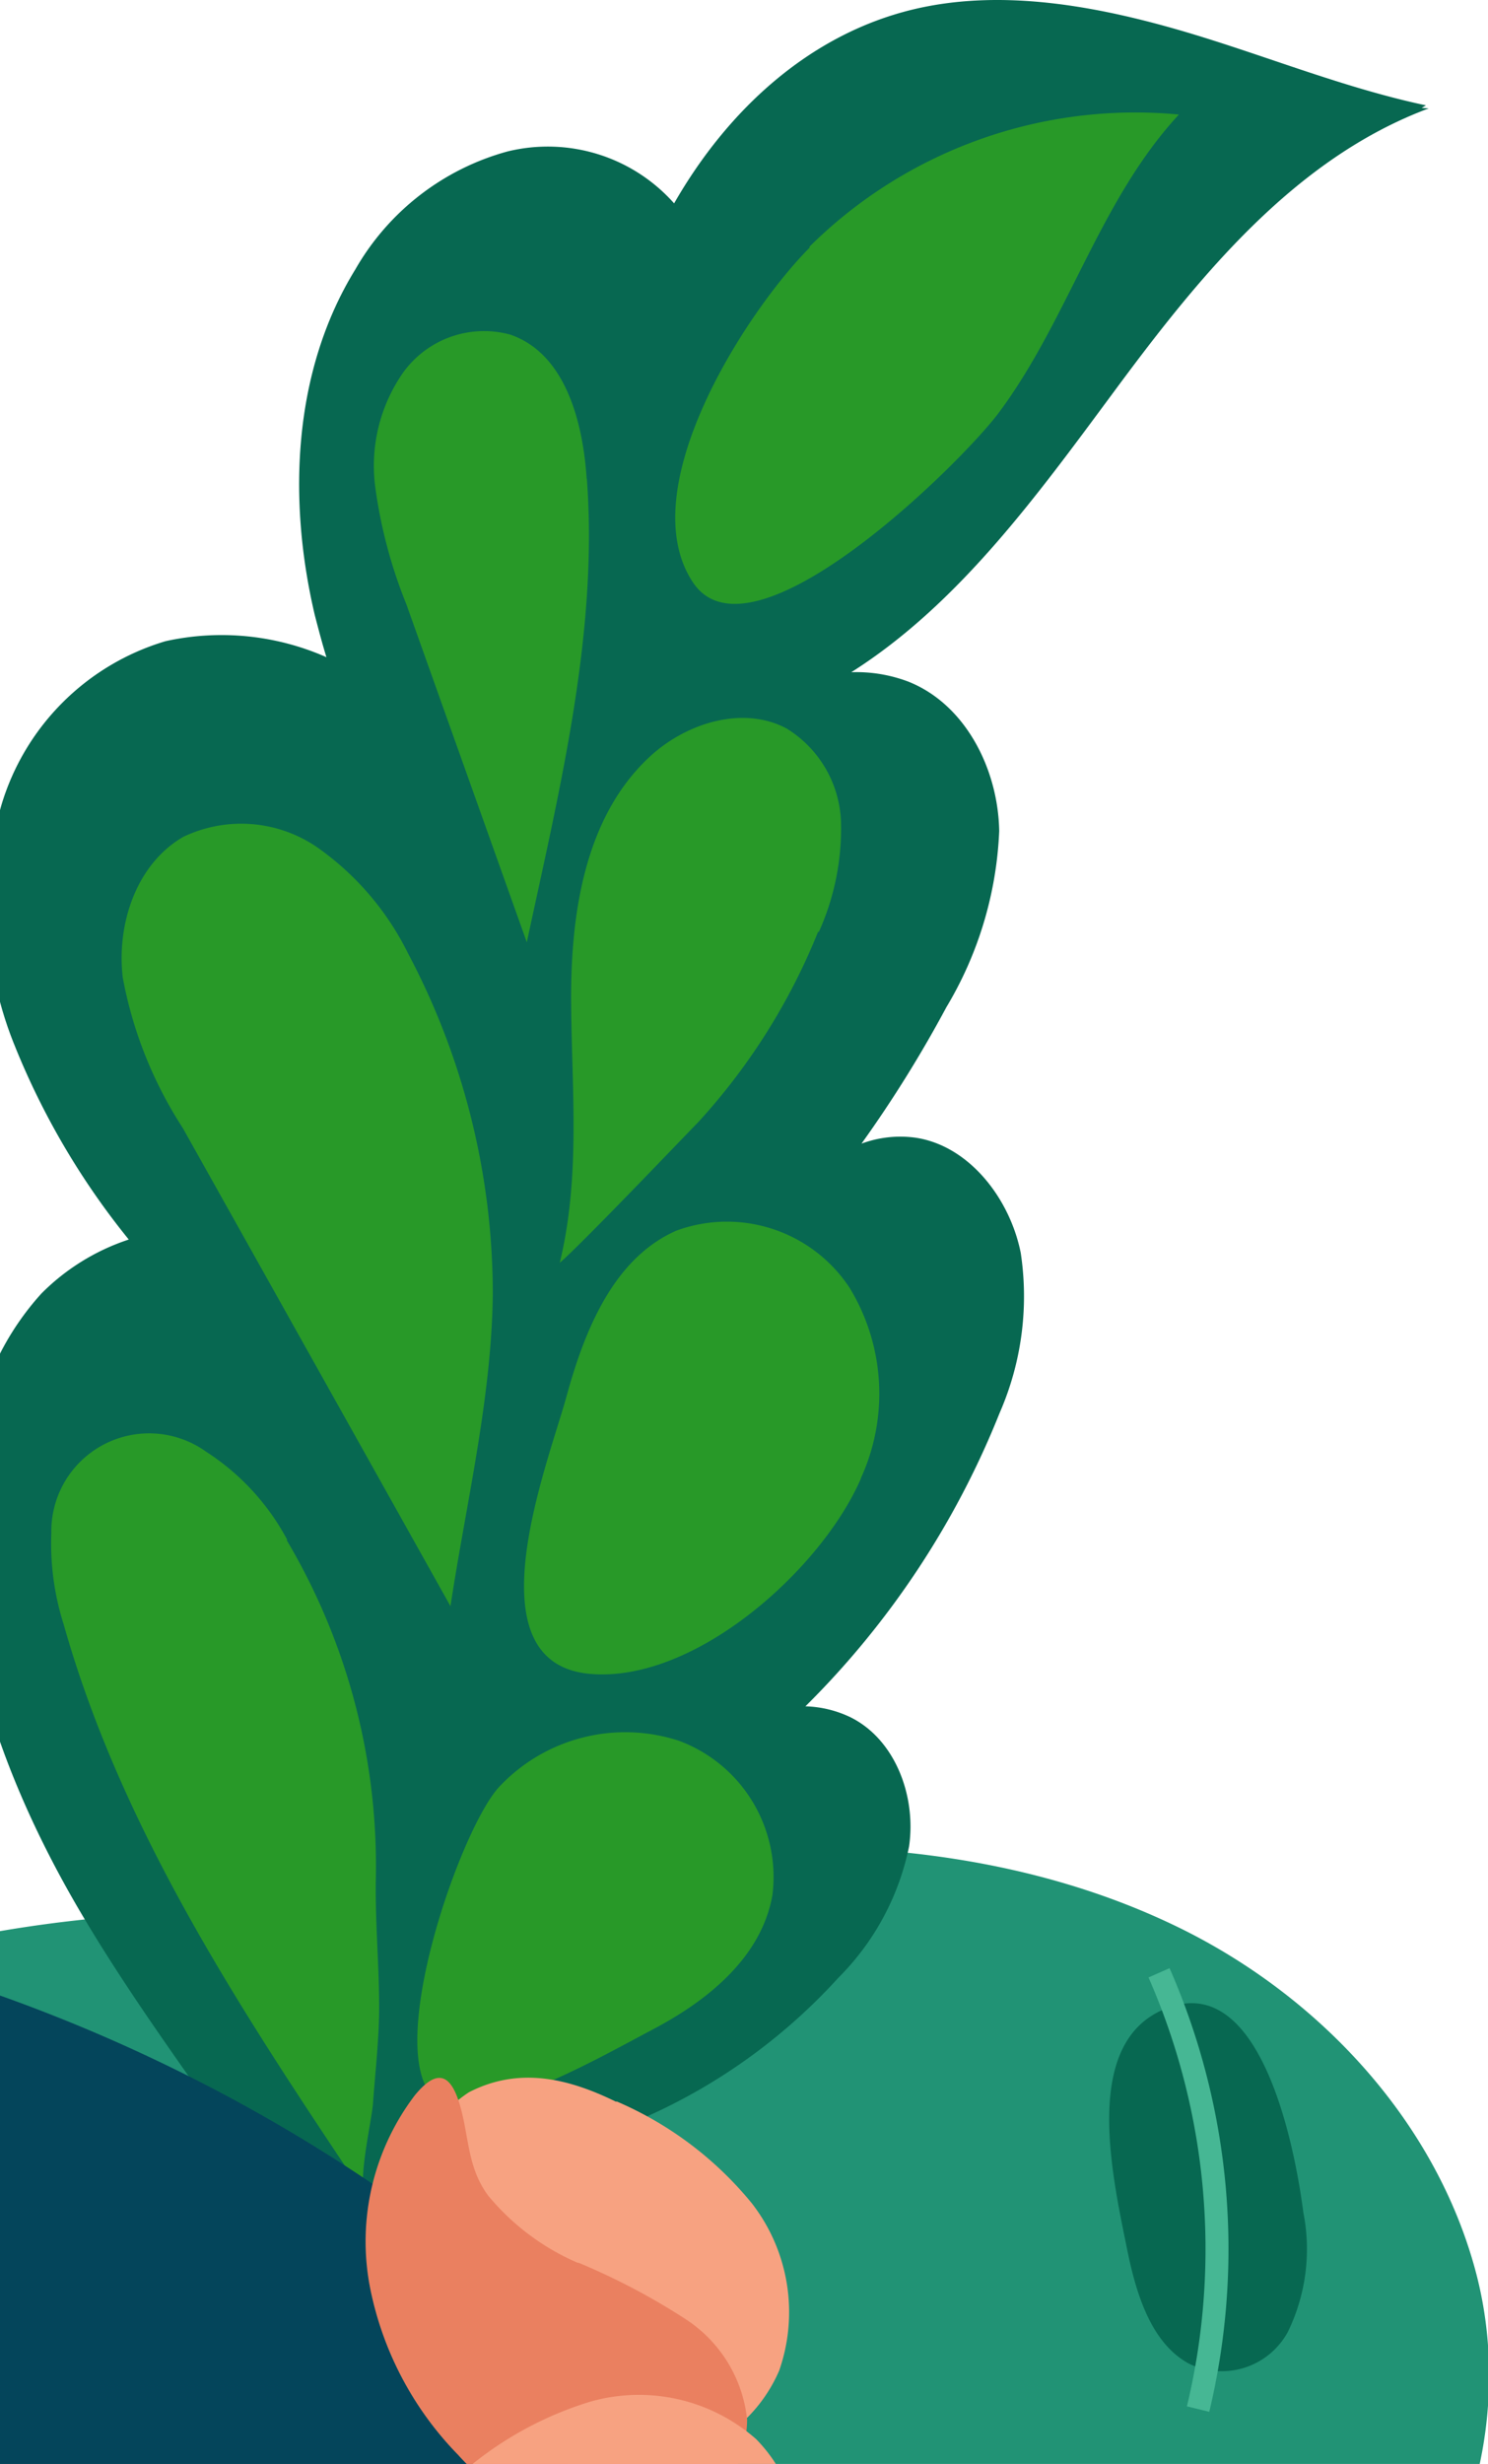 <svg xmlns="http://www.w3.org/2000/svg" xmlns:xlink="http://www.w3.org/1999/xlink" width="290" height="480" viewBox="0 0 290 480">
  <defs>
    <clipPath id="clip-path">
      <rect id="Rectangle_7468" data-name="Rectangle 7468" width="290" height="480" transform="translate(18655 3243)" fill="#fff" stroke="#707070" stroke-width="1"/>
    </clipPath>
  </defs>
  <g id="Mask_Group_3169" data-name="Mask Group 3169" transform="translate(-18655 -3243)" clip-path="url(#clip-path)">
    <g id="climate-orn-4" transform="translate(18661.506 3191.156)">
      <path id="Path_62437" data-name="Path 62437" d="M133.914,412.064c30.379-1.8,61.7,1.851,89.116,15.18s50.1,37.575,58.014,66.92-2.035,63.831-26.745,81.631c-31.345,22.584-74.665,14.112-112.164,23.533-44.879,11.283-80.06,48.137-125,59.314C-35.243,671.666-91.633,646-127.46,605.739c-13.782-15.647-25.884-34.676-26.964-55.644s8.682-40.511,21.8-56.466c19.846-24.244,47.5-41.2,76.868-52.1A260.153,260.153,0,0,1,38.25,424.346c32.269.646,63.389-10.327,95.594-12.242" fill="#219375"/>
      <path id="Path_62438" data-name="Path 62438" d="M247.5,482.824a36.811,36.811,0,0,1-3.01,23.289,14.641,14.641,0,0,1-19.358,6.149c-7.49-4.123-10.33-14.009-12.047-22.607-3.066-15.094-8.863-41.271,8.748-46.929S245.862,470.116,247.5,482.824Z" fill="#076851"/>
      <path id="Path_62439" data-name="Path 62439" d="M229.169,521.69a136.082,136.082,0,0,0-7.738-86.429l-4.1,1.808a131.514,131.514,0,0,1,7.488,83.55Z" fill="#46b794"/>
      <path id="Path_62440" data-name="Path 62440" d="M9.682,425.194c-17.788-29.913-30-66.031-20.146-99.376A53.7,53.7,0,0,1,1.568,303.829a42.944,42.944,0,0,1,17.021-10.514A147.19,147.19,0,0,1-3.723,255.341a72.174,72.174,0,0,1-2.565-46.473,47.522,47.522,0,0,1,32.062-32.119,50.62,50.62,0,0,1,31.34,3.122c-.821-2.644-1.516-5.313-2.257-8.144-5.34-22.613-4.287-47.651,7.9-67.415A49.077,49.077,0,0,1,92.374,81.357a32.922,32.922,0,0,1,32.5,10.105c10.414-18.171,26.3-32.848,46.431-37.744,16.575-4.019,34.386-1,50.831,3.652s32.472,11.444,49.271,15l-.849.492,1.38.1c-26.353,9.82-45,33.039-61.682,55.643-14.828,20.017-30.035,41.01-50.85,54.192a28.64,28.64,0,0,1,11.068,1.816c11.209,4.426,17.554,17.1,17.758,29.127a72.639,72.639,0,0,1-10.29,34.306,241.632,241.632,0,0,1-16.551,26.59,21.764,21.764,0,0,1,10.631-1.145c10.377,1.6,18.3,11.853,20.409,22.443a56.71,56.71,0,0,1-4.139,31.217,168.2,168.2,0,0,1-37.828,57.1,21.7,21.7,0,0,1,8.8,2.137c8.769,4.374,12.818,15.449,11.4,25.156a50.418,50.418,0,0,1-13.807,25.616,112.412,112.412,0,0,1-39.375,27.894c-11.184,4.679-23.154,7.591-33.59,13.726a40.529,40.529,0,0,0-16.336,24.1l-1.132,9.963C50.9,481.708,27.449,455.072,9.744,425.3" fill="#076851"/>
      <path id="Path_62441" data-name="Path 62441" d="M144.029,421.048a28.3,28.3,0,0,0-18.221-30.09,33.7,33.7,0,0,0-34.931,8.878C82.3,408.771,63.7,464.145,83.92,462.267c11.7-1.1,26.688-9.73,36.93-15.139S141.85,433.366,144.029,421.048Z" fill="#289928"/>
      <path id="Path_62442" data-name="Path 62442" d="M161.272,339.813a39.631,39.631,0,0,0-2.133-36.992,28.627,28.627,0,0,0-33.78-11.255c-12.261,5.349-17.925,19.4-21.459,32.314s-19.068,51.958,4.587,54.048c20.559,1.8,45.214-20.5,52.806-38.079" fill="#289928"/>
      <path id="Path_62443" data-name="Path 62443" d="M153.033,233.5a49.075,49.075,0,0,0,4.37-21.43,22.286,22.286,0,0,0-10.592-18.3c-8.486-4.539-19.545-1.114-26.656,5.459-12.626,11.656-15.454,30.445-15.353,47.681s1.879,34.021-2.217,50.945c4.16-3.589,21.846-22.1,27.051-27.471a122.66,122.66,0,0,0,23.345-37.139" fill="#289928"/>
      <path id="Path_62444" data-name="Path 62444" d="M107.835,145.124c-.742-11.241-4.224-24.44-14.891-28.093A19.424,19.424,0,0,0,72.1,124.37a31.735,31.735,0,0,0-5.466,22.395,94.486,94.486,0,0,0,6.046,22.771l23.486,65.88c6.254-29.277,13.956-60.053,11.709-90.221" fill="#289928"/>
      <path id="Path_62445" data-name="Path 62445" d="M73,237.531a54.992,54.992,0,0,0-17.716-20.647,26.172,26.172,0,0,0-26.068-2.015c-9.167,5.306-13.033,16.994-11.788,27.471a80.927,80.927,0,0,0,11.682,29.243q26.138,46.626,52.179,93.165c3.029-19.991,8.038-40.562,8.245-60.858a141.691,141.691,0,0,0-16.575-66.43" fill="#289928"/>
      <path id="Path_62446" data-name="Path 62446" d="M49.485,351.834a46.326,46.326,0,0,0-15.8-17.172A19.057,19.057,0,0,0,3.5,350.433a51.931,51.931,0,0,0,2.412,17.881c11.461,40.616,35.4,76.511,58.911,111.571-1.831-2.673,1.145-14.838,1.369-18.369.429-5.871,1.112-11.794,1.19-17.7.064-8.542-.764-16.993-.649-25.611a124.348,124.348,0,0,0-17.376-66.345" fill="#289928"/>
      <path id="Path_62447" data-name="Path 62447" d="M151.227,99.928A90.173,90.173,0,0,1,223.255,74.16C207.8,90.808,201.711,114.084,188.111,132.3c-7.472,9.948-48.254,50.187-59.606,32.943-11.976-18.159,10.46-52.787,22.8-65.177" fill="#289928"/>
      <path id="Path_62448" data-name="Path 62448" d="M-57.5,575.828a5.885,5.885,0,0,1,.956-2.819,5.89,5.89,0,0,1,2.213-1.992,50.518,50.518,0,0,1,20.312-7.032,63.106,63.106,0,0,0,20.636-6.228c9.2-5.326,15.227-18.264,5.753-26.387-5.357-4.6-12.416-4.39-18.923-3.222A174.145,174.145,0,0,0-59.49,537.29,295.181,295.181,0,0,1-86.88,548.419c-4.485,1.557-10.45,2.6-13.216-1.28a7.608,7.608,0,0,1-1.107-4.026,7.606,7.606,0,0,1,1.184-4,20.651,20.651,0,0,1,5.952-6.044A152.389,152.389,0,0,1-44.65,508.477a602.7,602.7,0,0,1-64.639,7.27,19.585,19.585,0,0,1-12.139-2.849,4.751,4.751,0,0,1-1.425-1.537,4.757,4.757,0,0,1-.623-2c-.391-6.389,11.472-11.365,16.14-12.933a193.018,193.018,0,0,1,20.319-5.714,287.551,287.551,0,0,1,35.664-6.468,353.377,353.377,0,0,1-48.176-12.371,17.142,17.142,0,0,1-6.653-3.331,6.141,6.141,0,0,1-1.929-3.088,6.138,6.138,0,0,1,.162-3.638,11.069,11.069,0,0,1,3.993-3.959,11.084,11.084,0,0,1,5.421-1.491c6.721-.063,13.249.033,19.739.387l-.1-.177c20.2,1.348,40.478,2.746,60.53,5.551-12.7-7.487-24.5-14.167-38.559-22.615a10.347,10.347,0,0,1-4.17-5.572,5.152,5.152,0,0,1-.128-3.418,5.152,5.152,0,0,1,2.041-2.745,7.726,7.726,0,0,1,5.011-.16A323.838,323.838,0,0,1,92.191,496.883c1.488,1.265,18.514,14.515,18.346,15.368a350.863,350.863,0,0,1-20.652,53.628,30.1,30.1,0,0,1-8.063,11.377A30.92,30.92,0,0,1,64.56,581.72q-45.8,2.508-91.53,1.384a98.177,98.177,0,0,1-25.318-2.922c-2.276-.667-4.915-1.88-5.178-4.374" fill="#04455b"/>
      <path id="Path_62449" data-name="Path 62449" d="M113.7,461.231a69.261,69.261,0,0,1,26.314,19.827,34.556,34.556,0,0,1,5.345,32.58,29.447,29.447,0,0,1-21.807,17.348,36.153,36.153,0,0,1-26.651-6.45A58.926,58.926,0,0,1,78.787,502.7a43.875,43.875,0,0,1-5.722-22.864,26.336,26.336,0,0,1,11.817-20.4c9.787-5.051,19.423-2.691,28.659,1.838" fill="#f7a281"/>
      <path id="Path_62450" data-name="Path 62450" d="M106.226,492.638a129.582,129.582,0,0,1,20.939,11.032A26.616,26.616,0,0,1,139.1,523.222a22.085,22.085,0,0,1-12.268,19.623,30.8,30.8,0,0,1-24.073.941,51.489,51.489,0,0,1-19.985-13.71,64.526,64.526,0,0,1-17.163-32.59,47.071,47.071,0,0,1,8.74-37.473c4.162-5.055,6.894-4.416,8.74,1.793s1.427,12.262,5.577,17.8a46.545,46.545,0,0,0,17.435,13.06" fill="#ea8060"/>
      <path id="Path_62451" data-name="Path 62451" d="M80.361,536.523a68.46,68.46,0,0,1,28.287-16.846,34.6,34.6,0,0,1,32.221,7.338,29.6,29.6,0,0,1,7.828,26.75,36.315,36.315,0,0,1-16.082,22.256,59.059,59.059,0,0,1-26.994,8.632,43.591,43.591,0,0,1-23.291-3.341,26.414,26.414,0,0,1-14.47-18.794c-.949-11.027,4.865-19.023,12.583-25.853" fill="#f7a281"/>
      <path id="Path_62452" data-name="Path 62452" d="M106.592,555.314A130.154,130.154,0,0,1,124.717,540.1a26.624,26.624,0,0,1,22.609-3.636,22.045,22.045,0,0,1,13.537,18.815,30.721,30.721,0,0,1-8.124,22.374,50.879,50.879,0,0,1-20.221,13.312,64.817,64.817,0,0,1-36.776,3.567A47.028,47.028,0,0,1,64.351,572.3c-3.278-5.663-1.512-8.245,5.03-7.637s11.873,3.287,18.569,1.632a46.221,46.221,0,0,0,18.7-11.2" fill="#ea8060"/>
    </g>
  </g>
</svg>
